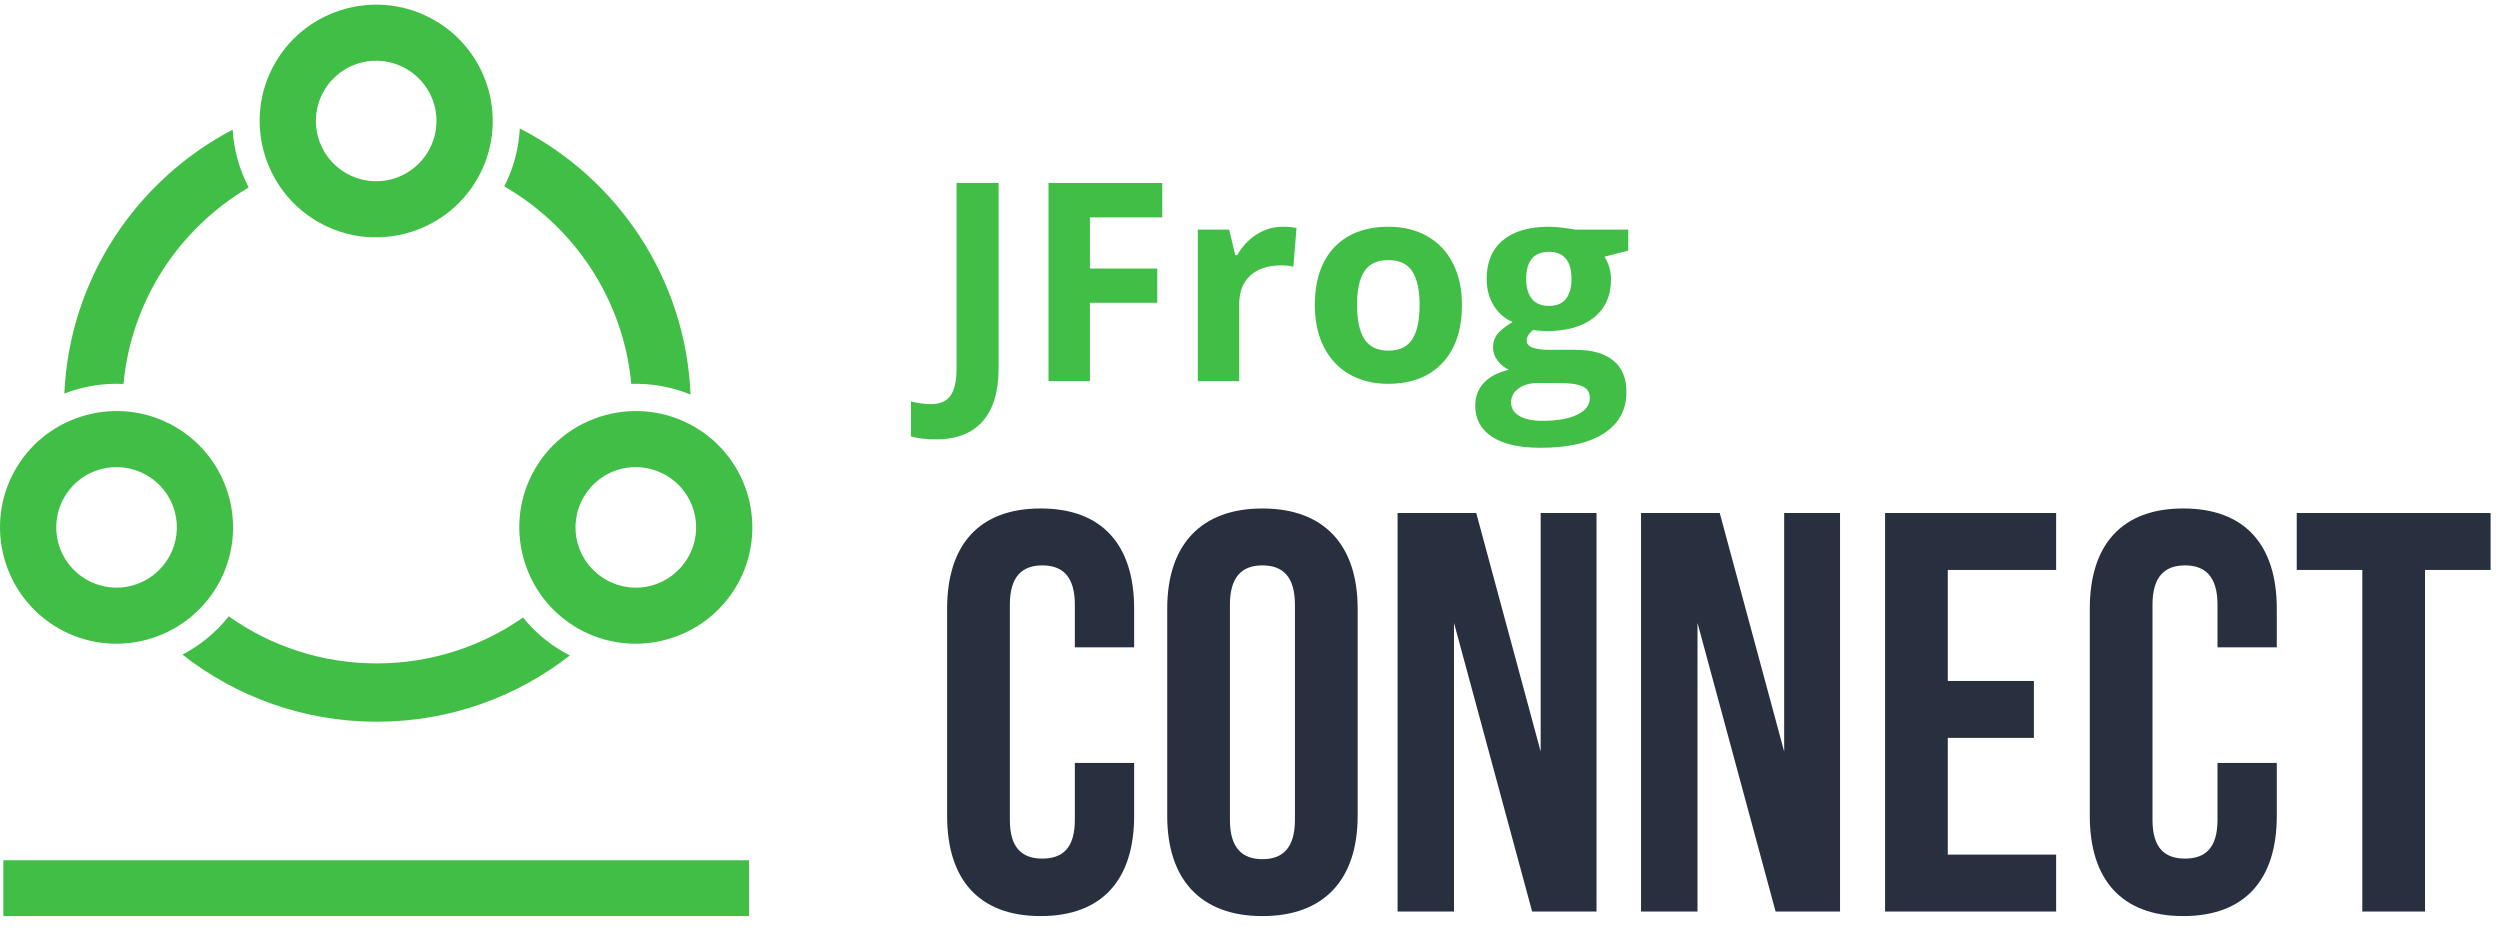 <svg width="145" height="54" viewBox="0 0 145 54" fill="none" xmlns="http://www.w3.org/2000/svg">
<path d="M40.261 24.744C41.873 25.674 42.959 27.175 43.406 28.841C43.852 30.507 43.664 32.348 42.733 33.96C41.802 35.568 40.3 36.652 38.63 37.102C36.955 37.552 35.11 37.365 33.499 36.437C31.887 35.507 30.803 34.006 30.353 32.338C29.901 30.665 30.09 28.822 31.023 27.209C31.953 25.601 33.456 24.518 35.134 24.071C36.803 23.625 38.648 23.815 40.261 24.744ZM40.257 29.683C40.027 28.823 39.465 28.048 38.628 27.566C37.787 27.08 36.828 26.979 35.968 27.209C35.11 27.438 34.334 28 33.85 28.838C33.366 29.675 33.266 30.63 33.498 31.493C33.727 32.353 34.292 33.129 35.132 33.614C35.971 34.098 36.925 34.196 37.781 33.965C38.643 33.735 39.422 33.169 39.907 32.329C40.39 31.495 40.488 30.542 40.257 29.683Z" fill="#40BE46"/>
<path d="M10.142 24.744C11.755 25.674 12.841 27.174 13.288 28.841C13.734 30.507 13.546 32.348 12.614 33.96C11.684 35.568 10.182 36.652 8.511 37.102C6.837 37.552 4.992 37.365 3.381 36.437C1.768 35.507 0.685 34.006 0.235 32.338C-0.217 30.665 -0.028 28.822 0.905 27.209C1.835 25.601 3.338 24.518 5.016 24.071C6.685 23.625 8.529 23.815 10.142 24.744ZM10.139 29.683C9.909 28.823 9.347 28.048 8.51 27.566C7.668 27.08 6.71 26.979 5.85 27.209C4.991 27.438 4.216 28 3.732 28.838C3.248 29.674 3.148 30.63 3.38 31.493C3.609 32.353 4.174 33.129 5.013 33.614C5.853 34.098 6.807 34.196 7.662 33.965C8.525 33.735 9.304 33.169 9.789 32.329C10.272 31.495 10.37 30.542 10.139 29.683Z" fill="#40BE46"/>
<path d="M25.202 1.174C26.815 2.104 27.901 3.603 28.347 5.27C28.794 6.936 28.606 8.778 27.674 10.389C26.743 11.998 25.242 13.082 23.571 13.531C21.897 13.98 20.052 13.795 18.441 12.866C16.827 11.935 15.744 10.435 15.294 8.768C14.842 7.095 15.031 5.251 15.964 3.639C16.895 2.03 18.398 0.947 20.075 0.5C21.745 0.054 23.589 0.244 25.202 1.174ZM25.198 6.112C24.968 5.252 24.406 4.477 23.57 3.995C22.728 3.51 21.77 3.409 20.91 3.639C20.052 3.867 19.275 4.431 18.791 5.267C18.307 6.103 18.207 7.06 18.44 7.922C18.669 8.782 19.233 9.559 20.073 10.043C20.913 10.527 21.866 10.625 22.722 10.395C23.583 10.164 24.363 9.598 24.848 8.758C25.331 7.924 25.43 6.971 25.198 6.112Z" fill="#40BE46"/>
<path fill-rule="evenodd" clip-rule="evenodd" d="M33.054 38.017C29.963 40.425 26.075 41.86 21.851 41.86C17.597 41.86 13.684 40.404 10.583 37.967C11.622 37.425 12.537 36.671 13.267 35.748C15.69 37.466 18.652 38.477 21.851 38.477C25.007 38.477 27.933 37.493 30.338 35.816C30.976 36.61 31.762 37.286 32.665 37.807C32.793 37.88 32.922 37.951 33.054 38.017Z" fill="#40BE46"/>
<path fill-rule="evenodd" clip-rule="evenodd" d="M3.731 22.827C4.029 16.17 7.909 10.445 13.492 7.521C13.526 8.078 13.616 8.634 13.763 9.179C13.923 9.771 14.145 10.339 14.424 10.874C10.417 13.229 7.614 17.408 7.163 22.27C6.307 22.228 5.445 22.318 4.605 22.542C4.307 22.621 4.014 22.716 3.73 22.827H3.731Z" fill="#40BE46"/>
<path fill-rule="evenodd" clip-rule="evenodd" d="M40.051 22.883C39.77 16.147 35.822 10.357 30.149 7.45C30.088 8.614 29.784 9.762 29.247 10.811C33.31 13.154 36.157 17.363 36.614 22.264C37.787 22.228 38.96 22.438 40.051 22.883Z" fill="#40BE46"/>
<path d="M0.194 53.134H43.444V49.894H0.194V53.134Z" fill="#40BE46"/>
<path d="M62.341 44.251V47.553C62.341 49.204 61.614 49.798 60.456 49.798C59.299 49.798 58.572 49.204 58.572 47.553V35.071C58.572 33.42 59.299 32.793 60.456 32.793C61.614 32.793 62.341 33.42 62.341 35.071V37.547H65.78V35.302C65.78 31.604 63.928 29.491 60.357 29.491C56.785 29.491 54.933 31.604 54.933 35.302V47.321C54.933 51.02 56.785 53.133 60.357 53.133C63.928 53.133 65.78 51.02 65.78 47.321V44.251H62.341Z" fill="#283040"/>
<path d="M71.336 35.071C71.336 33.42 72.064 32.793 73.221 32.793C74.378 32.793 75.106 33.42 75.106 35.071V47.553C75.106 49.205 74.378 49.831 73.221 49.831C72.064 49.831 71.336 49.205 71.336 47.553V35.071ZM67.699 47.322C67.699 51.021 69.649 53.134 73.221 53.134C76.792 53.134 78.744 51.021 78.744 47.322V35.303C78.744 31.605 76.794 29.492 73.221 29.492C69.649 29.492 67.699 31.605 67.699 35.303V47.322Z" fill="#283040"/>
<path d="M88.864 52.869H92.599V29.755H89.359V43.591L85.622 29.755H81.059V52.869H84.332V36.128L88.864 52.869Z" fill="#283040"/>
<path d="M102.985 52.869H106.722V29.755H103.482V43.591L99.745 29.755H95.18V52.869H98.455V36.128L102.985 52.869Z" fill="#283040"/>
<path d="M112.972 33.057H119.256V29.755H109.334V52.869H119.256V49.568H112.972V42.797H117.966V39.496H112.972V33.057Z" fill="#283040"/>
<path d="M128.615 44.251V47.553C128.615 49.204 127.887 49.798 126.73 49.798C125.573 49.798 124.845 49.204 124.845 47.553V35.071C124.845 33.42 125.573 32.793 126.73 32.793C127.887 32.793 128.615 33.42 128.615 35.071V37.547H132.054V35.302C132.054 31.604 130.202 29.491 126.63 29.491C123.059 29.491 121.207 31.604 121.207 35.302V47.321C121.207 51.02 123.059 53.133 126.63 53.133C130.202 53.133 132.054 51.02 132.054 47.321V44.251H128.615Z" fill="#283040"/>
<path d="M133.211 33.057H137.014V52.869H140.651V33.057H144.455V29.755H133.211V33.057Z" fill="#283040"/>
<path d="M54.274 25.483C53.723 25.483 53.244 25.424 52.834 25.311V23.283C53.254 23.387 53.637 23.439 53.984 23.439C54.52 23.439 54.902 23.274 55.133 22.94C55.364 22.608 55.479 22.088 55.479 21.381V10.612H57.919V21.366C57.919 22.707 57.613 23.728 56.998 24.431C56.385 25.132 55.477 25.484 54.275 25.484L54.274 25.483ZM88.517 16.193C88.517 16.67 88.626 17.047 88.843 17.325C89.061 17.602 89.393 17.741 89.84 17.741C90.291 17.741 90.622 17.602 90.832 17.325C91.041 17.047 91.147 16.67 91.147 16.193C91.147 15.135 90.711 14.606 89.84 14.606C88.958 14.606 88.517 15.135 88.517 16.193ZM87.643 23.346C87.643 23.676 87.802 23.937 88.119 24.124C88.436 24.313 88.881 24.408 89.453 24.408C90.314 24.408 90.988 24.289 91.476 24.054C91.965 23.817 92.209 23.496 92.209 23.087C92.209 22.758 92.064 22.529 91.776 22.403C91.487 22.276 91.04 22.214 90.437 22.214H89.194C88.753 22.214 88.384 22.317 88.087 22.524C87.79 22.731 87.643 23.006 87.643 23.346ZM94.436 13.317V14.536L93.059 14.889C93.31 15.283 93.437 15.722 93.437 16.211C93.437 17.154 93.107 17.888 92.449 18.416C91.79 18.942 90.877 19.204 89.706 19.204L89.273 19.181L88.919 19.141C88.672 19.331 88.549 19.539 88.549 19.77C88.549 20.115 88.99 20.29 89.871 20.29H91.368C92.332 20.29 93.069 20.497 93.574 20.911C94.081 21.324 94.334 21.933 94.334 22.734C94.334 23.761 93.905 24.558 93.047 25.123C92.189 25.689 90.957 25.972 89.35 25.972C88.123 25.972 87.184 25.759 86.536 25.332C85.888 24.904 85.564 24.306 85.564 23.535C85.564 23.006 85.73 22.563 86.061 22.207C86.391 21.85 86.877 21.597 87.517 21.444C87.271 21.34 87.056 21.168 86.871 20.93C86.688 20.692 86.596 20.438 86.596 20.172C86.596 19.836 86.693 19.556 86.888 19.334C87.082 19.11 87.363 18.893 87.73 18.677C87.269 18.479 86.902 18.159 86.632 17.718C86.361 17.278 86.226 16.76 86.226 16.162C86.226 15.204 86.538 14.462 87.162 13.938C87.787 13.414 88.679 13.152 89.84 13.152C90.086 13.152 90.378 13.175 90.717 13.219C91.056 13.263 91.272 13.296 91.368 13.317H94.437H94.436ZM78.708 17.696C78.708 18.565 78.851 19.223 79.136 19.668C79.422 20.114 79.889 20.336 80.534 20.336C81.174 20.336 81.635 20.114 81.916 19.672C82.197 19.229 82.336 18.57 82.336 17.695C82.336 16.824 82.195 16.171 81.912 15.738C81.629 15.302 81.164 15.086 80.518 15.086C79.878 15.086 79.416 15.301 79.132 15.735C78.849 16.168 78.707 16.821 78.707 17.695L78.708 17.696ZM84.792 17.696C84.792 19.126 84.414 20.246 83.66 21.052C82.905 21.858 81.852 22.262 80.503 22.262C79.658 22.262 78.913 22.078 78.268 21.708C77.622 21.339 77.127 20.807 76.78 20.117C76.432 19.425 76.261 18.619 76.261 17.696C76.261 16.26 76.636 15.144 77.386 14.347C78.137 13.55 79.192 13.152 80.55 13.152C81.395 13.152 82.14 13.335 82.785 13.703C83.431 14.07 83.927 14.596 84.273 15.283C84.62 15.969 84.794 16.773 84.794 17.696H84.792ZM74.386 13.152C74.712 13.152 74.981 13.176 75.197 13.223L75.015 15.471C74.821 15.419 74.586 15.392 74.307 15.392C73.542 15.392 72.944 15.588 72.517 15.982C72.089 16.375 71.874 16.926 71.874 17.634V22.106H69.473V13.318H71.292L71.645 14.797H71.763C72.037 14.304 72.406 13.908 72.868 13.606C73.333 13.306 73.839 13.154 74.385 13.154L74.386 13.152ZM63.216 22.105H60.814V10.613H67.412V12.609H63.216V15.573H67.121V17.561H63.216V22.105Z" fill="#40BE46"/>
</svg>
